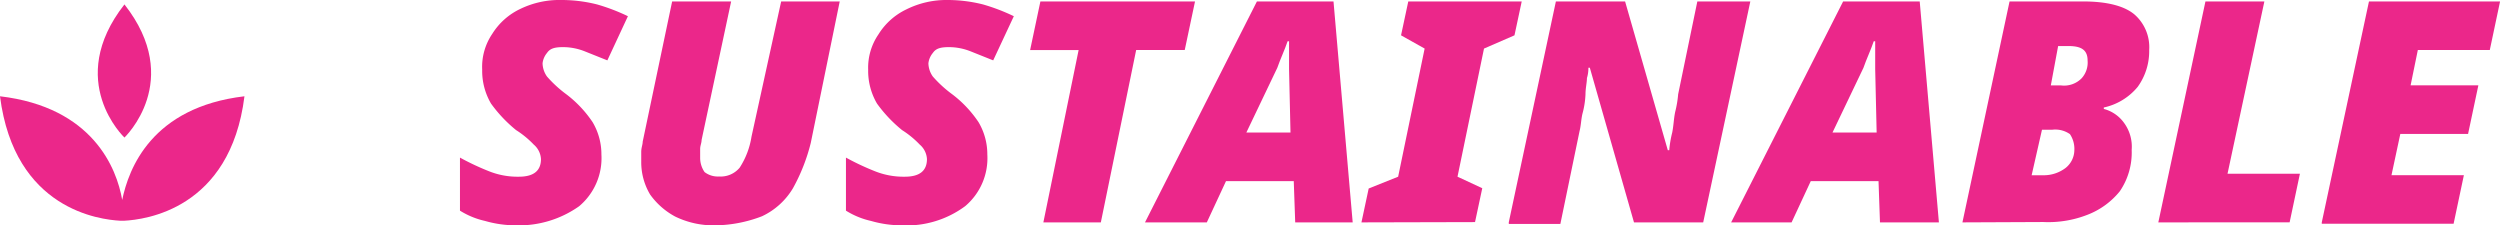 <?xml version="1.0" encoding="UTF-8"?>
<!DOCTYPE svg PUBLIC '-//W3C//DTD SVG 1.0//EN'
          'http://www.w3.org/TR/2001/REC-SVG-20010904/DTD/svg10.dtd'>
<svg height="31.13" viewBox="0 0 345.35 31.13" width="345.35" xmlns="http://www.w3.org/2000/svg" xmlns:xlink="http://www.w3.org/1999/xlink"
><g data-name="圖層 2"
  ><g data-name="圖層 1" fill="#eb278a"
    ><path d="M17.19,19s8.29-7.84,0-18.39C8.9,11.19,17.19,19,17.19,19Z"
      /><path d="M33.77,13.3c-12.82,1.51-16,10-16.89,14.32C16.13,23.25,12.82,14.81,0,13.3,2,29,13.87,30.34,16.59,30.49h.6C19.9,30.34,31.81,29,33.77,13.3Z"
      /><path d="M71.29,31.13A15.49,15.49,0,0,1,67,30.52a11.07,11.07,0,0,1-3.46-1.42V21.77a34.9,34.9,0,0,0,3.87,1.83,10.63,10.63,0,0,0,4.27.81q3.05,0,3.05-2.44a2.83,2.83,0,0,0-1-2,12.9,12.9,0,0,0-2.44-2,19.07,19.07,0,0,1-3.46-3.66,8.92,8.92,0,0,1-1.22-4.68A8.11,8.11,0,0,1,68,4.68,9.17,9.17,0,0,1,71.9,1.22,12.39,12.39,0,0,1,77.59,0a20.07,20.07,0,0,1,4.88.61,26.58,26.58,0,0,1,4.27,1.63L83.9,8.34,80.85,7.12a8.16,8.16,0,0,0-3.05-.61c-1.22,0-1.83.2-2.24.81a2.7,2.7,0,0,0-.61,1.42,3.28,3.28,0,0,0,.61,1.83A16.56,16.56,0,0,0,78.2,13a16,16,0,0,1,3.66,3.87,8.71,8.71,0,0,1,1.22,4.48A8.67,8.67,0,0,1,80,28.49,14.43,14.43,0,0,1,71.29,31.13Z"
      /><path d="M98.75,31.13a12.11,12.11,0,0,1-5.49-1.22,10.13,10.13,0,0,1-3.46-3.05,8.71,8.71,0,0,1-1.22-4.48V21c0-.61.2-1,.2-1.42L92.85.2H101L96.92,19.33c0,.41-.2.81-.2,1.22v1.22a3.44,3.44,0,0,0,.61,2,3,3,0,0,0,2,.61,3.41,3.41,0,0,0,2.85-1.22,10.94,10.94,0,0,0,1.63-4.27L107.91.2H116L112,19.74A25.48,25.48,0,0,1,109.54,26a9.84,9.84,0,0,1-4.27,3.87A18.54,18.54,0,0,1,98.75,31.13Z"
      /><path d="M124.59,31.13a15.49,15.49,0,0,1-4.27-.61,11.07,11.07,0,0,1-3.46-1.42V21.77a34.89,34.89,0,0,0,3.87,1.83,10.63,10.63,0,0,0,4.27.81q3.05,0,3.05-2.44a2.83,2.83,0,0,0-1-2,12.9,12.9,0,0,0-2.44-2,19.07,19.07,0,0,1-3.46-3.66,8.92,8.92,0,0,1-1.22-4.68,8.11,8.11,0,0,1,1.42-4.88,9.17,9.17,0,0,1,3.87-3.46A12.39,12.39,0,0,1,130.9,0a20.07,20.07,0,0,1,4.88.61,26.58,26.58,0,0,1,4.27,1.63l-2.85,6.1-3.05-1.22a8.16,8.16,0,0,0-3.05-.61c-1.22,0-1.83.2-2.24.81a2.7,2.7,0,0,0-.61,1.42,3.28,3.28,0,0,0,.61,1.83A16.56,16.56,0,0,0,131.51,13a16,16,0,0,1,3.66,3.87,8.71,8.71,0,0,1,1.22,4.48,8.67,8.67,0,0,1-3.05,7.12A13.59,13.59,0,0,1,124.59,31.13Z"
      /><path d="M144.13,30.72,149,6.92H142.3L143.72.2h21.36l-1.42,6.71h-6.71l-4.88,23.81Z"
      /><path d="M158.17,30.72,173.63.2h10.58l2.65,30.52h-7.94l-.2-5.7h-9.36l-2.65,5.7Zm14-12.41h6.1l-.2-8.75V5.7h-.2c-.41,1.22-1,2.44-1.42,3.66Z"
      /><path d="M188.07,30.72l1-4.68,4.07-1.63,3.66-17.7-3.26-1.83,1-4.68h15.67l-1,4.68L205,6.71l-3.66,17.7L204.76,26l-1,4.68Z"
      /><path d="M208.42,30.72,214.93.2h9.56l5.9,20.55h.2a15,15,0,0,1,.41-2.44c.2-1,.2-1.83.41-2.85a15,15,0,0,0,.41-2.44L234.47.2h7.32l-6.51,30.52h-9.56l-6.1-21.36h-.2a4.58,4.58,0,0,1-.2,1.42c0,.61-.2,1.42-.2,2.24a11.91,11.91,0,0,1-.41,2.65c-.2.81-.2,1.63-.41,2.44l-2.65,12.82h-7.12Z"
      /><path d="M239.14,30.72,254.61.2h10.58l2.65,30.52h-8.14l-.2-5.7h-9.36l-2.65,5.7Zm14-12.41h6.1l-.2-8.75V5.7h-.2c-.41,1.22-1,2.44-1.42,3.66Z"
      /><path d="M271.09,30.72,277.6.2h10.17c3.26,0,5.7.61,7.12,1.83a6,6,0,0,1,2,4.88A8.44,8.44,0,0,1,295.3,12a8.37,8.37,0,0,1-4.68,2.85v.2a5,5,0,0,1,2.85,2,5.55,5.55,0,0,1,1,3.66,9.47,9.47,0,0,1-1.63,5.7,10.67,10.67,0,0,1-4.48,3.26,14.82,14.82,0,0,1-6.1,1Zm9.56-6.51h1.63a5,5,0,0,0,3.05-1,3.18,3.18,0,0,0,1.22-2.44,3.65,3.65,0,0,0-.61-2.24,3.53,3.53,0,0,0-2.44-.61h-1.42ZM283.3,11.8h1.42a3.39,3.39,0,0,0,2.85-1,3.24,3.24,0,0,0,.81-2.44c0-1.42-.81-2-2.65-2h-1.42Z"
      /><path d="M298.15,30.72,304.66.2h8.14L307.71,24h10l-1.42,6.71Z"
      /><path d="M320.73,30.72,327.25.2h18.11l-1.42,6.71H334l-1,4.88h9.36l-1.42,6.71h-9.36l-1.22,5.7h10l-1.42,6.71H320.73Z"
    /></g
  ></g
></svg
>
